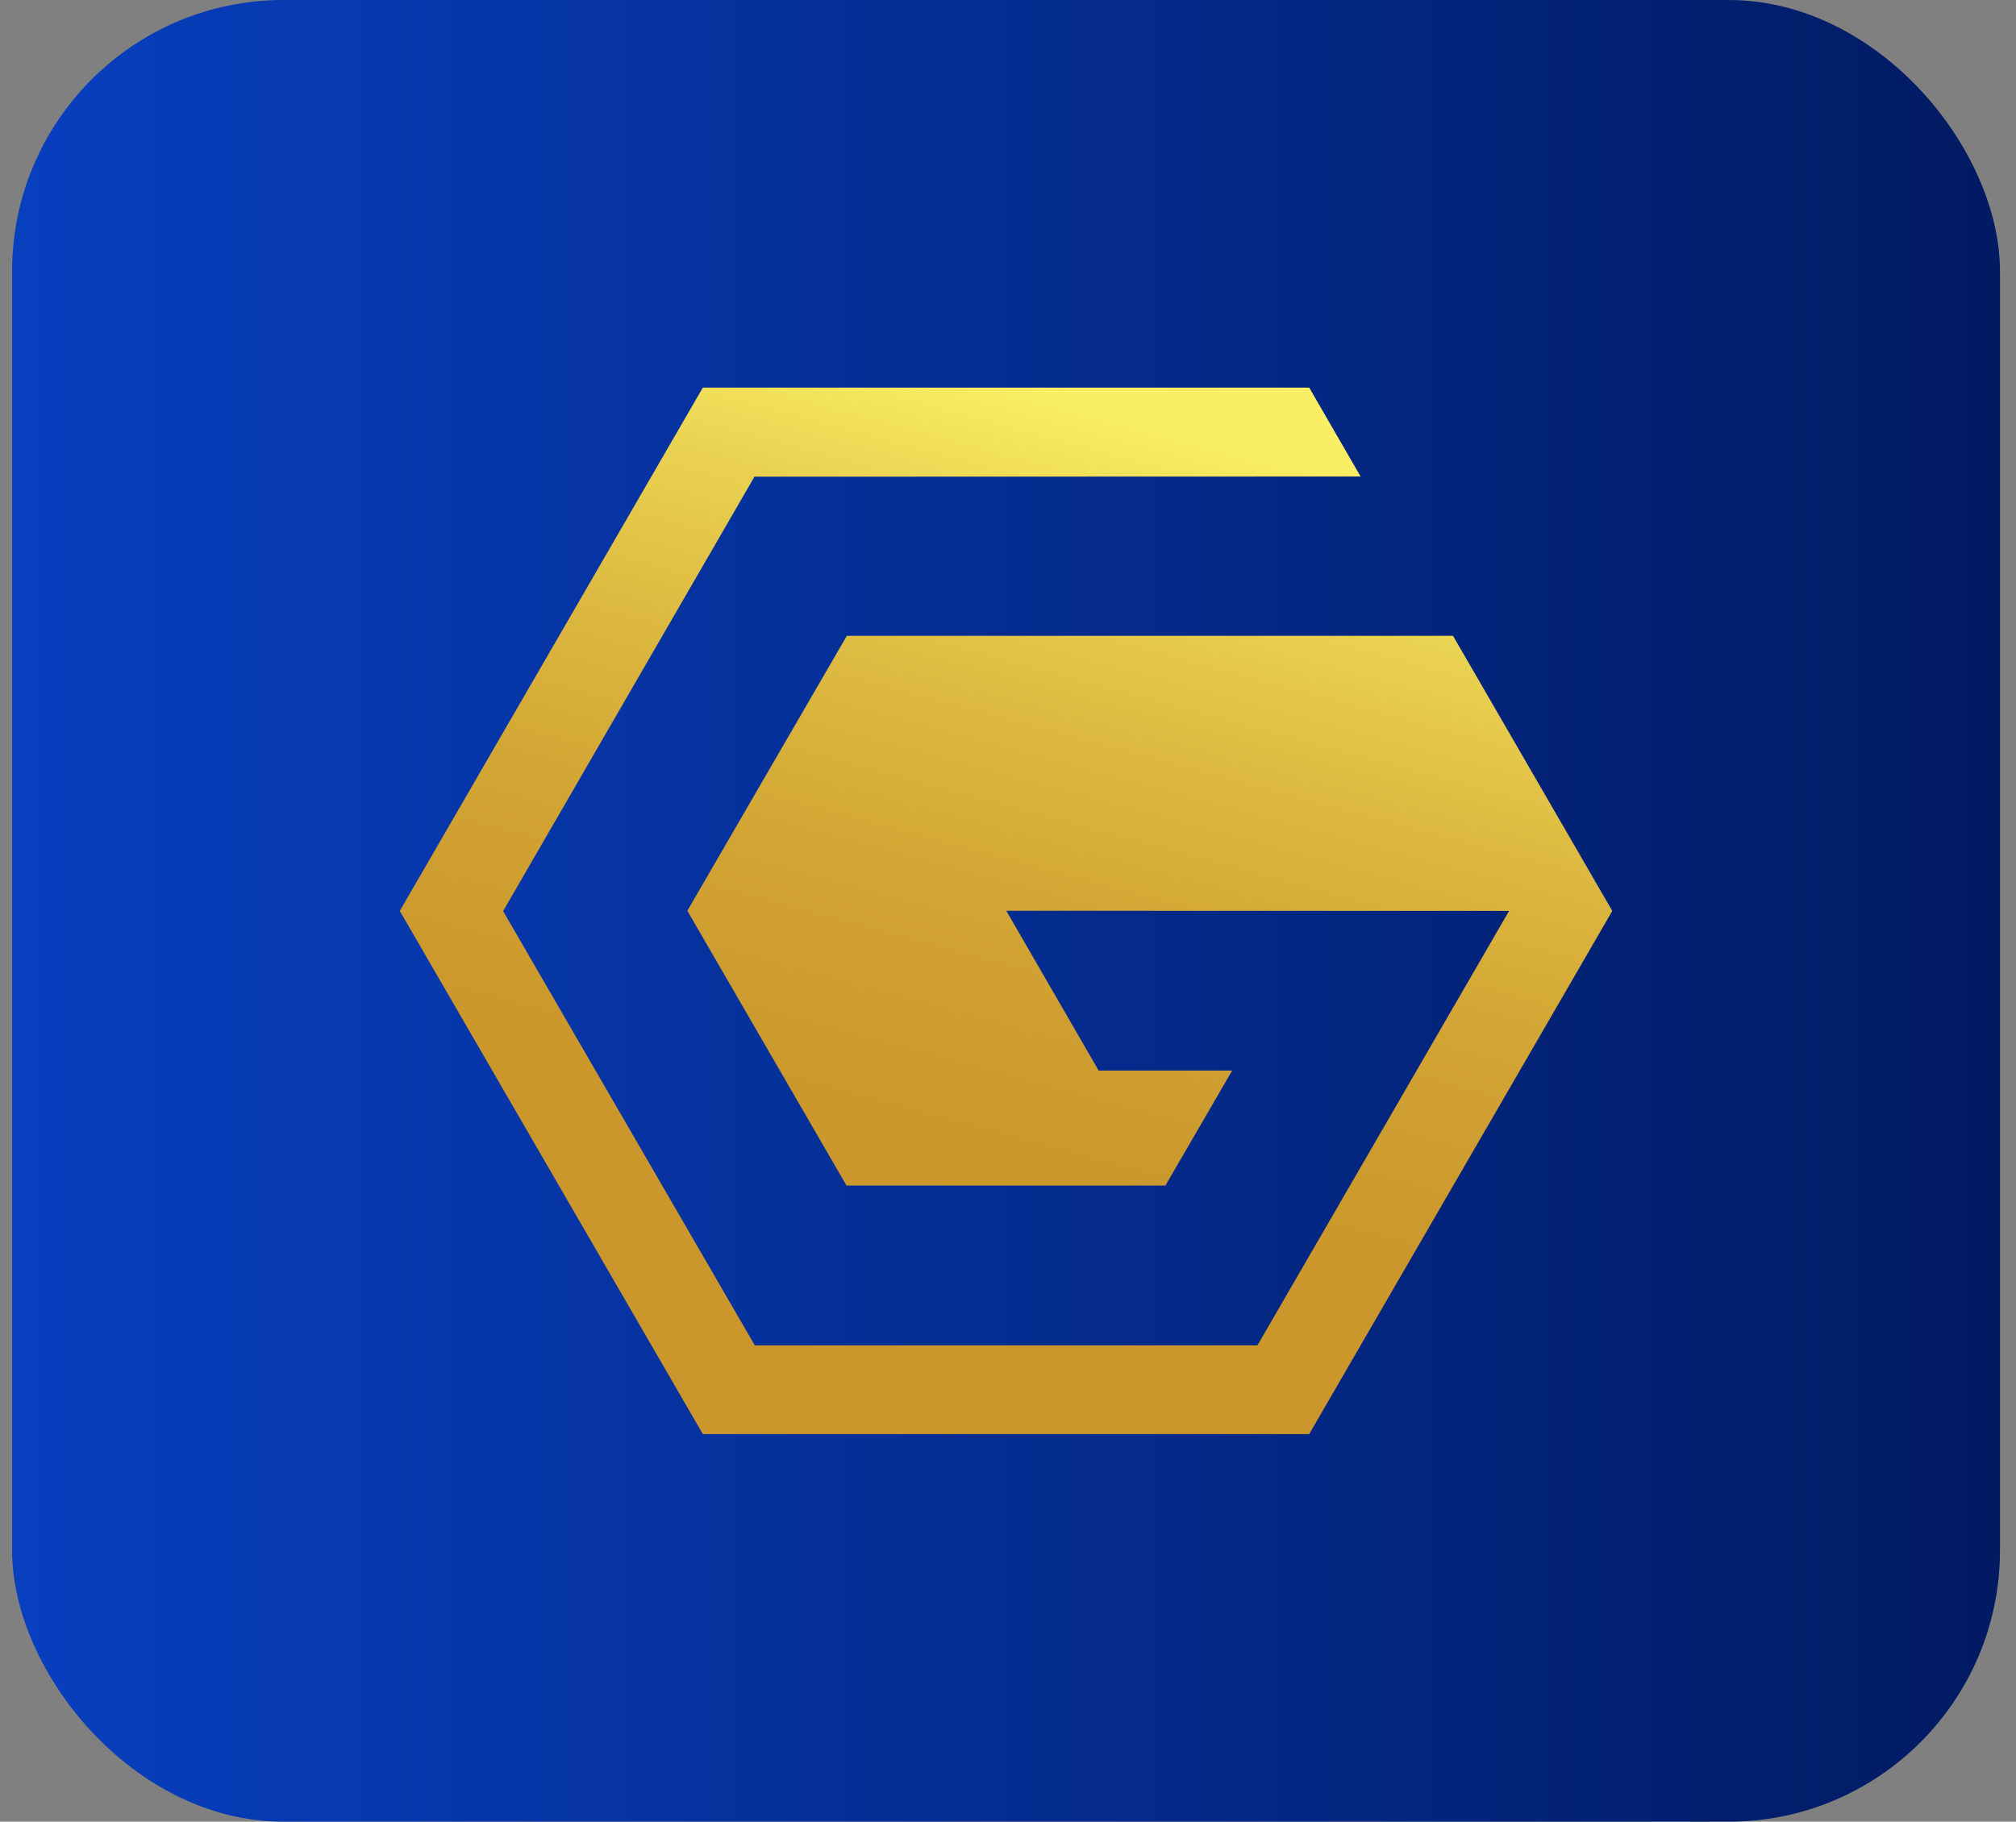 <svg width="52" height="47" viewBox="0 0 52 47" fill="none" xmlns="http://www.w3.org/2000/svg">
<rect x="0" y="0" width="52" height="47" fill="#808080" stroke="none"/>
<rect x="0.312" width="51.275" height="47" rx="7" fill="url(#paint0_linear_5944_16979)"/>
<path fill-rule="evenodd" clip-rule="evenodd" d="M33.769 37H18.129L10.312 23.502L18.129 10H33.769L35.095 12.294L19.46 12.299L12.977 23.507L19.469 34.71H32.434L38.925 23.502L25.956 23.498L28.338 27.621H31.782L30.06 30.587H21.834L17.729 23.498L21.843 16.404H37.478L41.587 23.502L33.769 37Z" fill="url(#paint1_linear_5944_16979)"/>
<defs>
<linearGradient id="paint0_linear_5944_16979" x1="0.312" y1="23.5" x2="51.587" y2="23.5" gradientUnits="userSpaceOnUse">
<stop stop-color="#083FBF"/>
<stop offset="1" stop-color="#011A62"/>
</linearGradient>
<linearGradient id="paint1_linear_5944_16979" x1="23.393" y1="32.926" x2="29.391" y2="10.676" gradientUnits="userSpaceOnUse">
<stop stop-color="#CB962B"/>
<stop offset="0.22" stop-color="#CC992D"/>
<stop offset="0.43" stop-color="#D2A534"/>
<stop offset="0.63" stop-color="#DCB840"/>
<stop offset="0.83" stop-color="#EAD251"/>
<stop offset="1" stop-color="#FAEF64"/>
</linearGradient>
</defs>
</svg>
